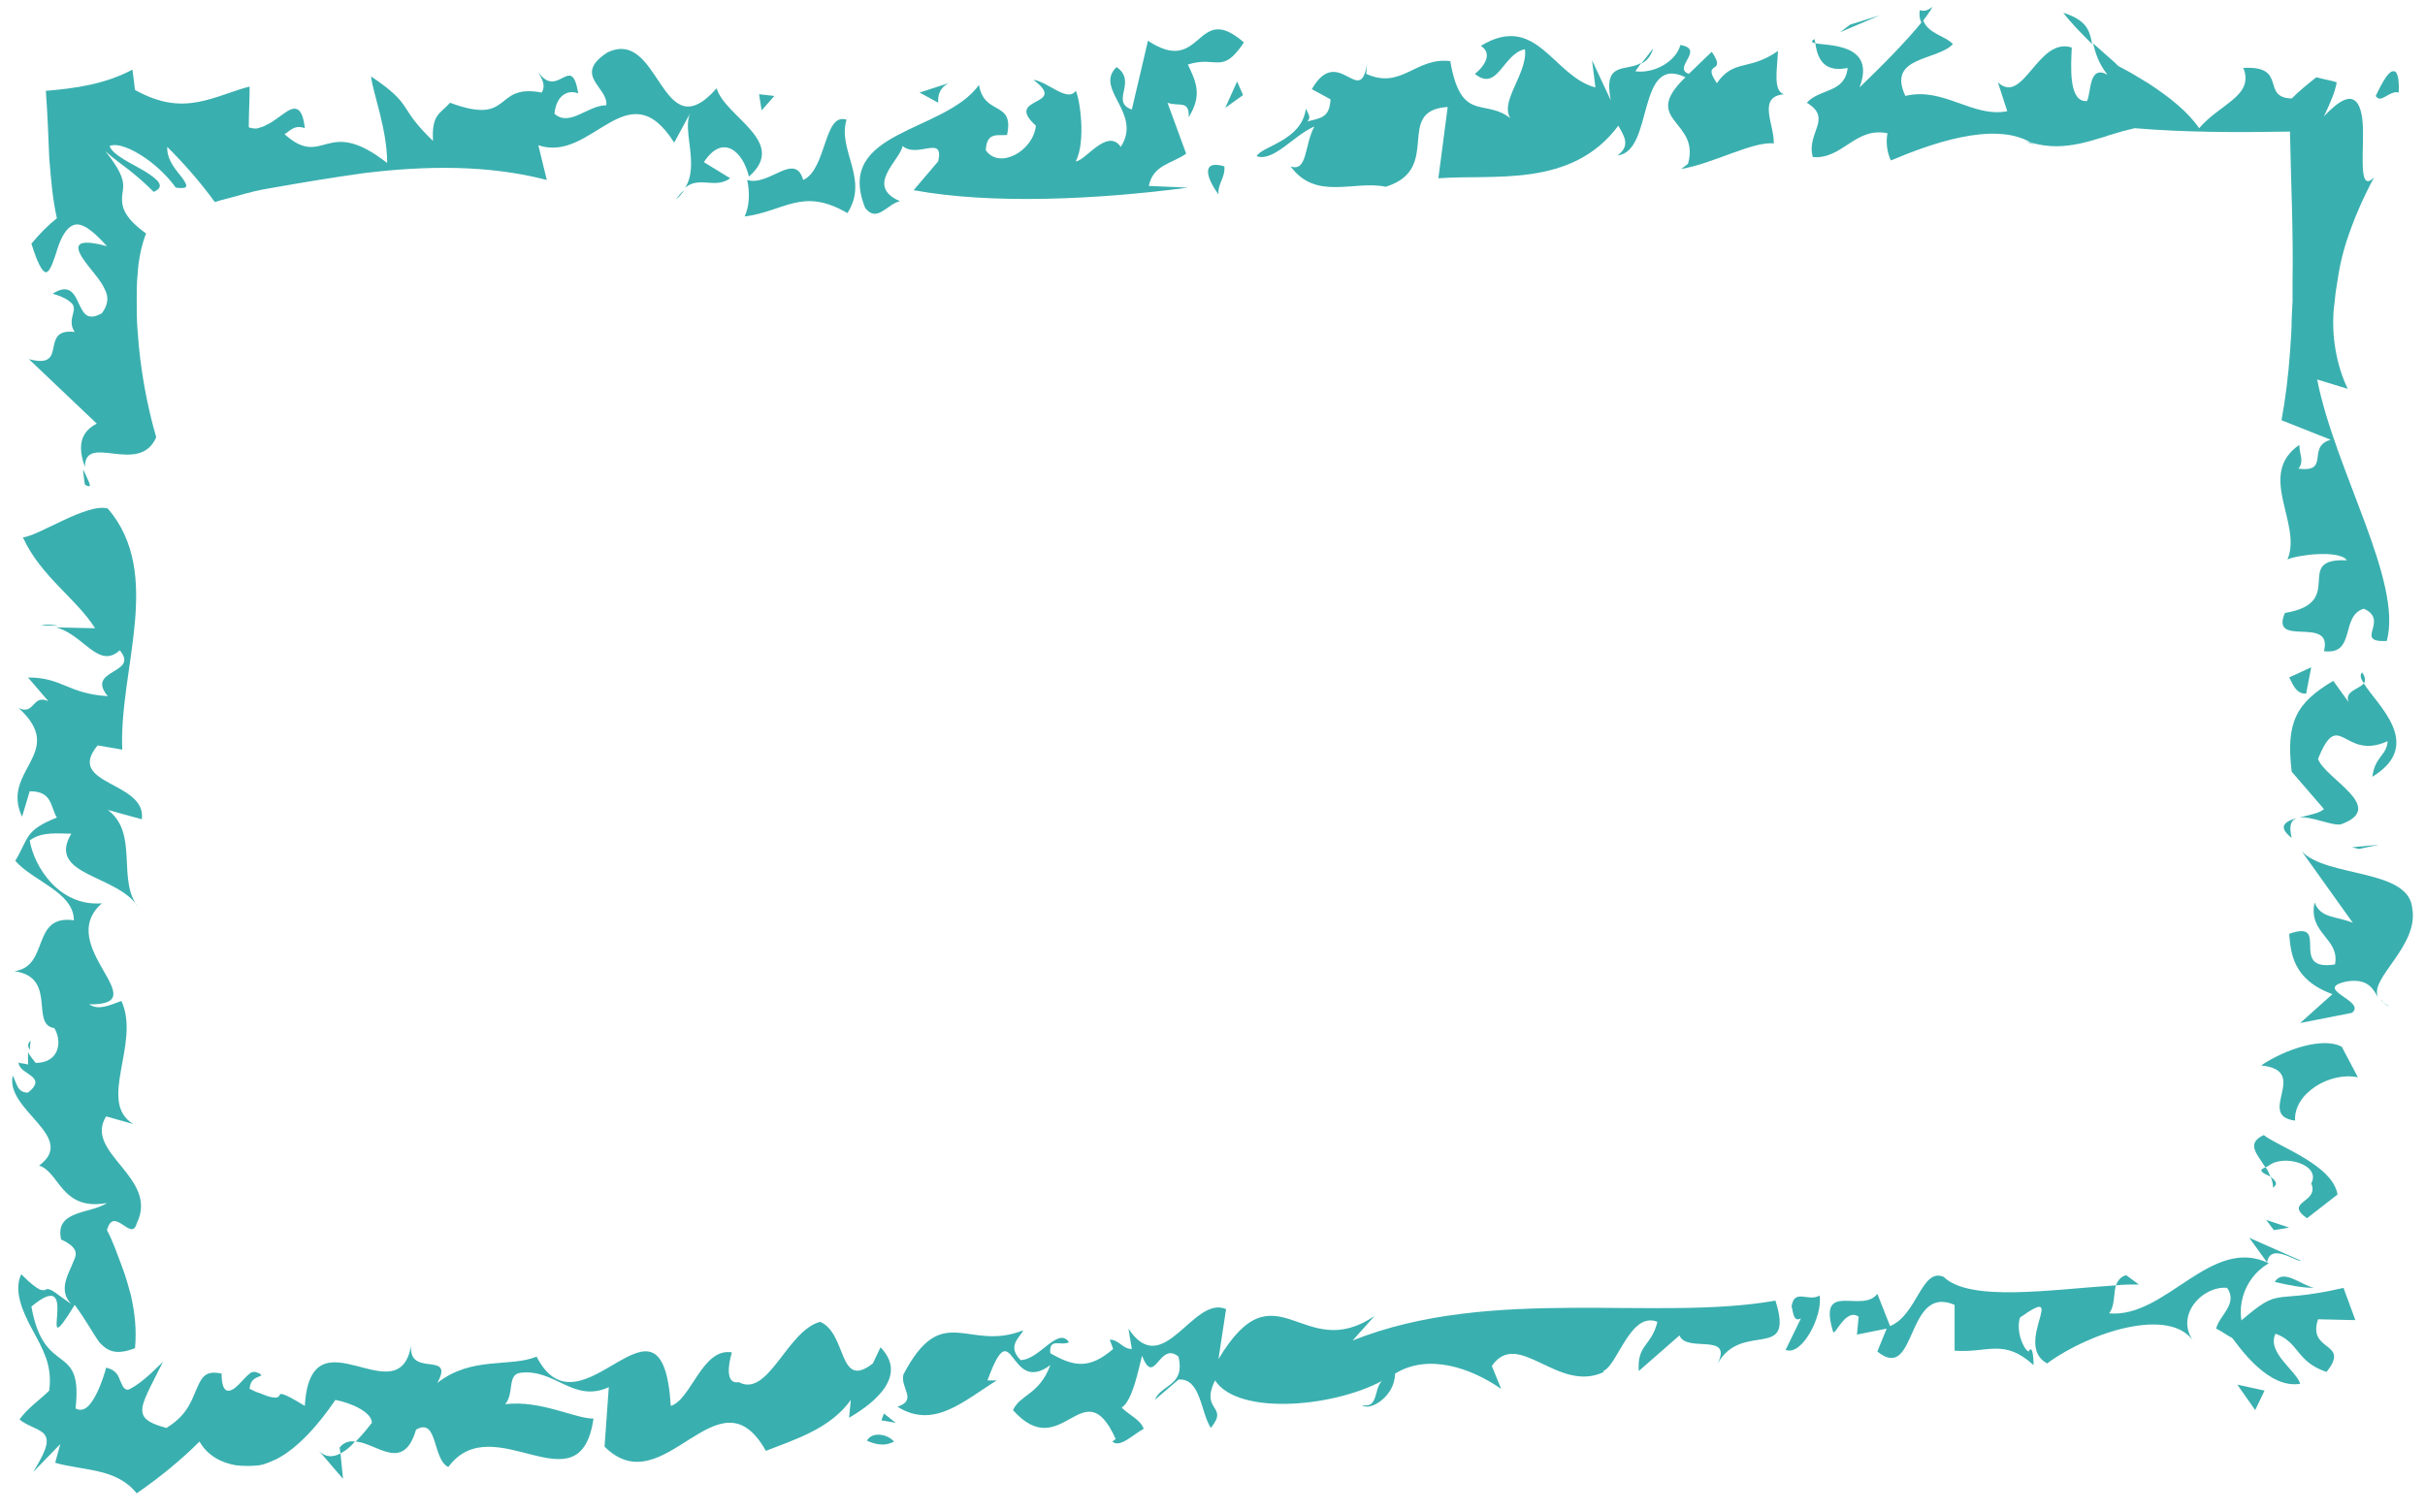<?xml version="1.0" encoding="UTF-8"?><svg xmlns="http://www.w3.org/2000/svg" xmlns:xlink="http://www.w3.org/1999/xlink" fill="#000000" height="178.1" preserveAspectRatio="xMidYMid meet" version="1" viewBox="-1.3 -0.8 285.6 178.1" width="285.6" zoomAndPan="magnify"><g><g><g><g><g><g fill="#3aafaf" id="change1_1"><path d="M264.3 165.3L265.4 163 262.2 162.3z" fill="inherit"/><path d="M276.1,154.7l-1.4-3.8c-9.5,2.2-6.8-0.8-13.6,5.2c1.5,2.1,4.8,6.7,8.5,6.1c-0.4-1.5-4-3.7-2.9-5.9 c2.8,1,2.4,3.3,6,4.5c2.9-3.6-2.3-2.3-1-6.2L276.1,154.7z" fill="inherit"/><path d="M266.6,150.2c1.7,0.4,3.3,0.7,4.6,0.7C269.6,150.5,267.6,148.6,266.6,150.2z" fill="inherit"/><path d="M265.7,147.9c0.4-2.4,3.5,0,4-0.2l-6.1-2.7L265.7,147.9z" fill="inherit"/><path d="M266.1,137.8c-0.2-0.4-0.3-0.8-0.6-1.1C264.5,137.1,265.3,137.4,266.1,137.8z" fill="inherit"/><path d="M265.3,132.9c-2.1,1-0.8,2.2,0.2,3.8c0.1,0,0.2-0.1,0.4-0.2c1.8-1.4,6.2-0.1,5,2.1 c1,2.3-3.3,2.1-0.5,4.1l3.6-2.8C273.4,136.4,267.1,134.3,265.3,132.9z" fill="inherit"/><path d="M266.1,137.8c0.2,0.4,0.3,0.8,0.3,1.3C267.1,138.6,266.6,138.2,266.1,137.8z" fill="inherit"/><path d="M265.6 142.9L266.5 144.1 268.3 143.8z" fill="inherit"/><path d="M265,124.7c5.9,0.6-0.7,5.9,4,6.5c-0.2-3.2,4.1-5.8,7.4-5.1l-1.9-3.6 C272.3,121.3,267.8,122.8,265,124.7z" fill="inherit"/><path d="M280.1,117.7c-0.5-0.2-0.9-0.5-1-0.8C279.3,117.2,279.6,117.6,280.1,117.7z" fill="inherit"/><path d="M269.8,99.5l6,8.4c-1.9-0.8-3.8-0.5-4.5-2.4c-0.8,3.7,3,4.2,2.4,7.3c-5.6,0.9-0.4-5.4-5.4-3.6 c0.2,2.2,0.4,5.4,5.1,7.1l-3.8,3.4l6.1-1.2c1.8-1.4-4.8-2.8-0.6-3.7c2.6-0.4,3.1,1,3.7,1.9c-1.2-2.2,4.8-6,4-10.5 C282.4,101.5,272.8,102.6,269.8,99.5z" fill="inherit"/><path d="M276.5 99.2L278.9 98.7 275.7 99z" fill="inherit"/><path d="M268.6,90.1l3.8,4.4c-0.5,0.5-1.8,0.7-2.9,1c1.4-0.2,3.8,1,4.9,0.8c5.5-2-1.8-5.3-2.7-7.7 c2.5-6.2,3,0.3,8.2-2.1c-0.1,1.7-1.5,1.8-1.8,4.2c6.2-3.8,0.5-8.5-1-11c-0.6,0.7-2.3,0.9-1.8,2.2l-1.8-2.5 C269.1,82,267.9,84.3,268.6,90.1z" fill="inherit"/><path d="M268.6,97.9c-0.4-1.6,0-2.2,0.8-2.4C267.9,95.9,266.8,96.5,268.6,97.9z" fill="inherit"/><path d="M276.9,78.4c-0.3,0.3-0.2,0.7,0.2,1.3C277.3,79.4,277.3,79,276.9,78.4z" fill="inherit"/><path d="M270.3,80.9l0.6-3.1l-2.6,1.2C268.6,79.4,269,81,270.3,80.9z" fill="inherit"/><path d="M212.5,4.3c0.3,2.3,1.4,3.4,3.8,2.9c-0.3,3-3.3,2.4-4.8,4.1c3.1,1.9-0.1,3.5,0.7,6.4 c3.5,0.3,5-3.6,8.8-2.8c-0.2,0.9-0.1,2.2,0.4,3.2c4.5-1.9,12.1-4.7,16.5-2.1c2.1,0.6,3.9,0.5,5.8,0.1c0.9-0.2,1.9-0.5,2.9-0.8 c0.5-0.2,1-0.3,1.6-0.5c0.6-0.2,1.2-0.3,1.9-0.5c6,0.5,11.9,0.5,18.3,0.4c0.1,5.7,0.4,11.6,0.3,17.7l0,2.3l-0.1,2 c0,1.3-0.1,2.6-0.2,4c-0.2,2.7-0.5,5.3-1,8l5.8,2.3c-2.9,0.8,0,3.9-3.8,3.4c0.7-0.9,0.1-1.7,0.1-2.8 c-5.1,3.5,0.4,9.3-1.4,13.5c1-0.5,6.1-1.2,7,0.1c-6.5-0.3,0.1,5-7.3,6.2c-1.8,4.2,5.7,0.2,4.6,4.5c3.8,0.5,1.9-4.2,4.7-5 c3.1,1.4-1.3,4,2.7,3.8c1.9-7-6.1-20.1-8.2-30.8l3.6,1.1c-1.3-2.7-2-6.3-1.6-9.8c0.1-0.6,0.1-1.1,0.2-1.7 c0.1-0.6,0.2-1.2,0.3-1.9c0.2-1.3,0.5-2.5,0.9-3.8c0.8-2.5,1.9-5.1,3.3-7.7c-1.7,1.7-1.3-1.9-1.3-5.2c0-1.7-0.2-3.2-0.9-3.8 c-0.7-0.6-1.8-0.2-3.7,1.8c0.9-1.9,1.3-2.9,1.5-4c-0.5-0.2-1.3-0.3-2.4-0.6c-1,0.8-2,1.6-2.9,2.5c-3.7-0.1-0.4-3.9-5.7-3.6 c0.7,1.7-0.1,2.8-1.3,3.8c-1.2,1-2.7,1.9-3.9,3.3c-1.3-1.9-3.4-3.6-6-5.3c-0.7-0.4-1.3-0.8-2-1.2c-0.4-0.2-0.7-0.4-1.1-0.6 c-0.2-0.1-0.4-0.2-0.5-0.3l-0.3-0.3c-0.9-0.8-1.8-1.6-2.6-2.3c0.3,1.1,0.6,2.3,1.7,3.7c-2.2-1.2-1.9,2-2.4,3.1 c-2.2,0.2-1.9-4.1-1.8-6.3c-4-1.3-5.7,6.9-8.7,4.1l1.1,3.4c-4.1,0.8-7.5-2.9-12-1.8c-2.2-4.7,3.7-4.1,5.6-6.1 c-0.9-1-2.9-1.2-3.5-2.8c-1.9,2.4-5.2,5.7-7.5,7.9C219.7,4.3,214,4.6,212.5,4.3z" fill="inherit"/><path d="M225,1.9c0.5-0.7,1-1.3,1.3-1.9c-0.4,0.3-0.8,0.6-1.5,0.4C224.7,1,224.8,1.5,225,1.9z" fill="inherit"/><path d="M212.5,4.3c0-0.2-0.1-0.3-0.1-0.5C211.9,4.1,212.1,4.2,212.5,4.3z" fill="inherit"/><path d="M238.4,16.3c-0.2-0.1-0.4-0.2-0.6-0.3c-0.3-0.1-0.5-0.1-0.7-0.2L238.4,16.3z" fill="inherit"/><path d="M241.7,0.7c0.9,1.2,2.1,2.4,3.4,3.7C244.8,2.8,244.5,1.6,241.7,0.7z" fill="inherit"/><path d="M278.5,10.5c0.6,1,1.6-0.7,2.7-0.4c0.1-1.7-0.2-2.6-0.6-2.5C280.1,7.5,279.4,8.6,278.5,10.5z" fill="inherit"/><path d="M220.1 1L216.6 2.1 215.4 3z" fill="inherit"/><path d="M150.7,18.8c3,4.1,7.5,1.6,11.2,2.4c6.8-2.1,0.9-9,7.3-9.4l-1.1,8.4c6.5-0.5,15.7,1.2,21.2-6.2 c0.5,1,1.6,2.3-0.1,3.5c4.3-0.4,2.2-12,8-9.2c-5.4,5.2,1.8,5,0.3,10.2l-0.8,0.6c3.7-0.6,8.5-3.3,10.9-3c0.1-2.2-2-5.5,1.2-5.8 c-1.3-0.4-0.8-2.9-0.7-5.1c-3.4,2.4-5.2,0.9-7.2,3.8c-1.9-2.8,1.3-0.9-0.6-3.7l-2.7,2.6c-2-0.7,2-2.9-1-3.4 c-0.4,1.7-2.8,3.4-5.3,3.1l0.7-1c-1.8,1.1-4.5-0.3-3.6,4.4l-2.2-4.7l0.4,3.2c-5-1.3-6.9-8.9-13.5-4.9c1.6,1,0.1,2.7-0.7,3.3 c2.7,2.2,3.3-2.4,5.9-2.9c0.4,3.2-4,7-0.9,8.9c-3.4-3.8-6.5,0.5-7.9-7.5c-4.1-0.5-5.7,3.4-9.9,1.5l0.1-1.2 c-0.8,5.3-3.4-2.4-6.5,3l2.2,1.2c-0.1,2.2-1.2,2.2-2.7,2.6C153,13,153,13,152.5,12c-0.5,3.8-5.2,4.4-5.8,5.6 c2,0.7,4.4-2.5,6.8-3.5C152.3,16.3,152.7,19.5,150.7,18.8z" fill="inherit"/><path d="M193.4,4.9L192,6.7C192.6,6.4,193.1,5.9,193.4,4.9z" fill="inherit"/><path d="M132,12.1c-2.6-0.9,0.7-3.3-1.8-5c-2.7,2.6,3.1,5.4,0.5,9.4c-1.6-2.3-4.2,1.7-5.3,1.7 c1.2-2.3,0.5-7.3,0-8.3c-1,1.4-3.3-1.1-5-1.3c4.3,3.2-3.6,1.9,0.3,5.4c-0.3,3-4.3,5.2-5.9,2.9c0.1-2.2,1.4-1.7,2.5-1.8 c0.9-4.1-2.7-2.2-3.3-5.9c-4.1,5.7-17.1,5.3-13.4,14.5c1.4,1.8,2.6-0.5,4.1-0.8c-4.2-1.8,0-4.8,0.3-6.5 c1.8,1.5,4.9-1.4,4.2,1.8l-2.9,3.4c9.2,1.7,21.7,1.1,32.3-0.3l-4.6-0.2c0.5-2.5,2.7-2.6,4.4-3.8l-2.2-6 c1.3,0.5,2.6-0.4,2.5,1.7c1.6-2.6,0.9-4.1-0.1-6.2c3.4-1.1,4,1.3,6.6-2.6c-5.7-5-4.8,4.1-11.3-0.2L132,12.1z" fill="inherit"/><path d="M144.4 8.8L143 11.9 145.1 10.4z" fill="inherit"/><path d="M142.2,22.1c-0.1-1.3,0.8-1.9,0.7-3.3C140.3,18,140.6,19.9,142.2,22.1z" fill="inherit"/><path d="M110.4,9l-3.4,1.1l2.2,1.2C109.1,9.8,109.9,9.3,110.4,9z" fill="inherit"/><path d="M86.4,24.7c4.7-0.6,6.8-3.5,12.1-0.4c2.6-4-1.2-7.4-0.1-11c-2.7-0.9-2.3,5.8-5.1,7.1 c-1-3.4-4,0.8-6.6,0C87,21.8,87,23.4,86.4,24.7z" fill="inherit"/><path d="M70.1,11.6c-2.2,0-4.3,2.6-6.1,1c0.2-2.1,1.5-2.9,2.8-2.4c-0.8-4.9-2.4,0.8-4.7-2.5 c0.2,0.5,1,1.4,0.4,2.4c-5.8-1.1-3.3,4-10.8,1.2c-1.1,1.3-2.2,1.3-2,4.5c-4.3-4.1-2.1-4.1-7.3-7.6c0.2,1.9,1.9,6.2,1.9,10.2 c-7.3-5.7-7.4,0.8-12.1-3.4c0.5-0.2,1.1-1.2,2.4-0.7c-0.3-2.8-1.3-2.6-2.5-1.7c-0.6,0.4-1.3,1-2,1.3c-0.3,0.2-0.7,0.3-1,0.4 c-0.3,0.1-0.8,0-1.1-0.1c0-1.6,0.1-3.2,0.1-4.8c-1.7,0.4-3.9,1.4-6,1.8c-2.2,0.4-4.4,0.3-7.5-1.4c-0.1-0.8-0.2-1.6-0.3-2.4 C11.1,9.1,7.7,9.6,4.1,9.9c0.2,2.8,0.3,5.4,0.4,7.9c0.2,2.5,0.4,4.9,0.9,7.1c-1,0.8-2,1.8-3,3c0.9,2.9,1.5,3.6,1.9,3.3 c0.4-0.3,0.8-1.5,1.2-2.8c0.4-1.2,1-2.4,1.9-2.7c0.9-0.3,2.1,0.5,3.9,2.5c-4.4-1.2-3.7,0.4-2.3,2.2c0.7,0.9,1.6,1.9,2,2.8 c0.5,0.9,0.5,1.8-0.3,2.9c-1.8,1-2.2-0.1-2.7-1.1c-0.5-1.1-1.1-2.5-3.1-1.2c1.1,0.3,1.8,0.7,2.1,1c0.4,0.3,0.4,0.6,0.4,0.9 c-0.1,0.7-0.6,1.6,0.1,2.6c-4.3-0.5-0.6,4.5-5.4,3.2l8,7.6c-2.4,1.2-2,3.4-1.4,5.1c0-4.1,6.4,1.1,8.4-3.5 c-1-3.4-1.9-7.9-2.2-12.6c-0.1-1.2-0.1-2.4-0.1-3.6c0-1,0-2,0.1-2.9c0.1-1.9,0.5-3.6,1-4.9c-2.9-2.1-2.9-3.4-2.8-4.6 c0.2-1.2,0.4-2.1-2-5.1c1,0.9,2,1.6,2.9,2.3c1,0.8,1.9,1.6,2.8,2.5c1.4-0.6,0.6-1.4-1-2.4c-1.5-0.9-3.8-1.9-4.2-3 c0.9-0.4,2.6,0.3,4.2,1.4c1.6,1.1,2.9,2.5,3.6,3.5c1.6,0.2,1.4-0.2,0.8-1.1c-0.6-0.8-1.9-2.1-1.8-3.7c2.2,2.2,4,4.3,5.6,6.5 c0.9-0.3,1.9-0.5,2.9-0.8c1.1-0.3,2.1-0.6,4-0.9c3.4-0.6,7-1.2,10.6-1.7c7.3-0.9,14.7-1,21.6,0.8l-1-4.1 c6.3,2.2,10.5-9,16-0.3l1.9-3.5c-1,2,1.1,6.1-0.6,8.8c1.7-1.4,3.5,0.2,5.3-1.1l-3.1-1.9c2.2-3.4,4.6-1.3,5.3,1.7 c4.7-4.1-2.8-7-3.8-10.4c-6.6,7.5-6.6-7.3-12.9-4.2C66.1,8.1,70.4,9.5,70.1,11.6z" fill="inherit"/><path d="M78.3,22.7c0.4-0.3,0.7-0.7,1-1.1C78.9,21.9,78.6,22.3,78.3,22.7z" fill="inherit"/><path d="M8.5,54.5c0,0.5,0.1,1.1,0.2,1.8C9.8,56.9,9.1,55.9,8.5,54.5z" fill="inherit"/><path d="M86.7,20.4C86.7,20.4,86.7,20.4,86.7,20.4C86.7,20.4,86.7,20.4,86.7,20.4 C86.7,20.4,86.7,20.4,86.7,20.4z" fill="inherit"/><path d="M89.9 10.5L88.1 10.3 88.4 12.2z" fill="inherit"/><path d="M3.5,72.9l2.1,0C4.9,72.8,4.2,72.7,3.5,72.9z" fill="inherit"/><path d="M2.2,122.9l0.1-1.1C1.9,122.1,2,122.5,2.2,122.9z" fill="inherit"/><path d="M88.9,170.1c3.3-1.3,7.6-2.6,10-6l-0.2,2.1c1.7-1,7.4-4.5,3.7-8.3l-0.9,1.9c-4.1,3.2-3-3.5-6.2-4.9 c-3.9,1-6.1,9-9.6,7.1c-1.5,0.3-1.3-1.9-0.8-3.5c-3.5-0.6-4.8,5.6-7.2,6.3c-1-16.1-10.6,4.4-15.8-5.8 c-3.2,1.3-7.6-0.1-11.7,3.1c2.2-4-3.9-0.3-3-4.9c-1.2,9.4-11.9-4.2-12.6,7.6c-2.8-1.7-2.9-1.5-3-1.2c-0.1,0.1-0.2,0.3-0.7,0.2 c-0.2,0-0.6-0.1-1.1-0.3c-0.2-0.1-0.5-0.2-0.8-0.3c-0.3-0.1-0.6-0.3-0.9-0.4c0.1-1.3,0.9-1.3,1.4-1.6 c-0.2-0.2-0.3-0.3-0.5-0.3c-0.1-0.1-0.2-0.1-0.3-0.1c-0.2,0-0.4,0-0.6,0.2c-0.4,0.3-0.8,0.8-1.3,1.3c-0.9,0.9-2,1.4-2-1.3 c-1.8-0.4-2.3,0.3-2.9,1.7c-0.6,1.3-1,3.1-3.6,4.7c-2.6-0.7-3-1.4-2.8-2.6c0.3-1.2,1.2-2.8,2.4-5.2c-1.8,1.8-3,2.8-4.1,3.3 c-0.6,0-0.7-0.6-1-1.2c-0.2-0.6-0.6-1.2-1.6-1.4c-0.1,0.4-0.5,1.8-1.1,3c-0.6,1.2-1.4,2.4-2.5,1.8c0.9-8-3.7-3.5-5.2-12 c6.2-5.2,0.2,7.8,5.1-0.2c1.4,1.9,2.1,3.3,2.9,4.4c0.9,1,1.9,1.6,4.2,0.7c0.2-2.1,0-4.1-0.5-6.3c-0.3-1.1-0.6-2.2-1.1-3.5 c-0.5-1.3-1-2.8-1.7-4.1c0.8-3,2.9,1.5,3.5-0.8c2.7-5.4-6.3-8.3-3.6-12.6l3.2,0.9c-4.3-2.6,0.9-9.5-1.4-14.5 c-1.6,0.6-2.7,1.1-3.8,0.4c8.1,0.1-4.2-6.9,1.5-11.9c-5.1,0.4-8-4.4-8.5-7.4c1.4-1.1,3.5-0.8,4.9-0.8c-3,5,5.6,4.8,7.9,8.7 c-2.6-3.3,0.1-8.7-3.6-11.5l4,1.1c0.6-4.5-9.1-4-5.2-8.7l2.9,0.5c-0.4-9.5,4.9-20.7-1.7-28.4c-2.4-0.7-8.1,3.2-10,3.4 c2.1,4.6,6.3,7.2,8.5,10.7l-4.6-0.1c3.2,0.8,5,5,7.5,2.7c2.4,2.8-4.1,2.2-1.4,5.4c-4.8-0.3-5.3-2.2-9.4-2.2l2.4,2.8 c-1.9-0.9-1.6,1.7-3.5,0.8c5.8,5.3-2.2,7.3,0.4,12.8l0.9-3c2.7,0,2.4,1.8,3.2,3.1c-3.8,1.5-3.3,2.4-4.9,5.1 c2.1,2.4,6.9,3.7,6.9,7c-5.1-0.7-2.8,5.4-7,6c5.1,0.7,1.8,6.3,4.7,6.7c1,1.7,0.5,4.1-2.2,4.1c-0.2-0.3-0.7-0.8-0.9-1.3 L2,124.6c-0.6-0.2-1-0.1-1.1-0.3c-0.1,1.5,3.6,1.6,1.1,3.6c-1.3,0-1.3-1.1-1.8-2c-0.9,4.1,7.7,7.2,3.1,10.6 c2.4,0.7,2.6,5.4,8,4.4c-1.9,1.3-6.2,0.8-5.4,4.3c1.1,0.5,1.6,1,1.7,1.5c0.1,0.5-0.2,0.9-0.5,1.7c-0.6,1.3-1.4,3,0,4.4 c-1.2-0.8-1.9-1.4-2.3-1.6c-0.4-0.2-0.6-0.2-0.7-0.1c-0.2,0.1-0.3,0.1-0.7,0c-0.4-0.2-1-0.6-2.2-1.8c-0.9,1.9,0.1,4.3,1.3,6.5 c0.6,1.1,1.2,2.2,1.6,3.3c0.4,1.1,0.6,2.4,0.4,3.9C3.4,164.1,2,165,1,166.4c0.8,0.7,2.1,1,2.8,1.6c0.7,0.7,0.6,1.7-1.2,4.6 l3.2-3.3c-0.2,0.7-0.4,1.5-0.6,2.2c1.3,0.4,3.2,0.6,5,1c1.8,0.4,3.4,1.1,4.6,2.6c2.9-2,5.4-4.1,7.4-6.1 c0.9,1.6,2.5,2.5,4.3,2.8c0.9,0.1,1.8,0.1,2.7,0c0.7-0.1,1.3-0.4,2-0.7c2.6-1.3,5.1-4.2,7-7c1.7,0.3,4.3,1.4,4.3,2.7 c-0.4,0.5-1.1,1.4-1.9,2.2c2.5,0.2,5.6,3.7,7.1-1.4c2.6-1.5,1.9,3.5,3.8,4.4c5.3-7.2,15.5,5.3,17.1-5.7 c-2.2,0-6.2-2.2-10.4-1.7c1.1-1.3,0.2-3.5,1.8-3.7c4.1-0.5,6.2,3.6,10.4,1.7l-0.5,7C76.9,176.6,83.3,160.1,88.9,170.1z" fill="inherit"/><path d="M36.1,169.9l3,3.5l-0.3-3C37.9,170.9,36.9,170.9,36.1,169.9z" fill="inherit"/><path d="M38.8,170.4c0.6-0.3,1.2-0.8,1.7-1.4c-0.7-0.1-1.3,0.1-1.8,0.7L38.8,170.4z" fill="inherit"/><path d="M100.8,168.9c0.7,0.3,1.9,0.8,3.2,0.1C103.2,168.1,101.4,167.8,100.8,168.9z" fill="inherit"/><path d="M104.2 166.8L102.8 165.7 102.5 166.5z" fill="inherit"/><path d="M191.7,160.7l4.8-4.2c0.8,2.1,6.3-0.4,4.5,3.3c2.9-5.1,9.1-0.1,6.8-7.4c-14.1,2.5-33.5-1.8-49.8,4.7 l2.6-2.9c-8.5,5.8-11.6-6.3-18.4,5.1l0.9-5.9c-3.9-1.7-7.4,8.5-11.5,2.3l0.4,2.4c-1.1,0-1.5-1.1-2.6-1.1l0.4,1.1 c-2.8,2.4-4.6,2.1-7.4,0.5c-0.2-1.9,1.3-0.8,2.2-1.3c-1.3-1.9-3.5,2.1-5.7,2.1c-1.7-1.7,0-2.7,0.3-3.5 c-6.5,2.6-9.5-3.6-14.1,5.2c-0.4,1.6,1.7,3-0.7,3.8c4.3,2.7,7.8-0.7,11.7-3.1h-1.1c3.1-8.5,2.4,1.9,7.4-1.8 c-1.3,3.5-3.5,3.4-4.4,5.3c5.8,6.5,8.3-5,12.1,3.4l-0.4,0.3c0.9,0.8,2.4-0.8,3.7-1.5c-0.4-1.1-1.7-1.6-2.6-2.5 c1.3-0.8,2-4.6,2.4-6.1c1.5,3.8,2-1.8,4.3,0.1c0.8,3.5-2,3.2-2.8,5.1l2.8-2.4c2.6-0.2,2.6,3.8,3.8,5.7 c2.2-2.7-1.3-1.9,0.5-5.6c2.8,4.3,14.7,3.1,20.3-0.3c-1.9,0.5-0.7,3.7-3,3.2c0.9,0.8,3.9-1,3.9-3.7c3.9-2.4,8.9-0.7,12.5,1.8 l-1.1-2.7c3.1-4.5,7.8,3.3,13.2,0.7l-0.1-0.1c1.7-0.6,3.2-7.1,6.4-5.8C193.2,157.8,191.5,157.5,191.7,160.7z" fill="inherit"/><path d="M210.8,154.5l-1.8,3.7c1.9,0.8,4.4-4,4-6.4c-1.3,0.8-3-0.9-3.3,1.3C209.9,153.7,209.9,155,210.8,154.5 z" fill="inherit"/><path d="M247.1,153.9c0.7-0.9,0.5-2.3,0.8-3.3c-7.7,0.5-17.2,2-20.3-1c-2.6-1.1-3.1,4.5-6.3,5.8l-1.5-3.8 c-1.8,2.4-7.1-1.7-5.2,4.5c0.2,0.5,1.5-2.9,3-1.8l-0.2,2.1l3.5-0.7l-1.1,2.7c4.7,3.8,3.3-8,9.1-5.5l0,5.4 c3.9,0.3,5.8-1.5,9.3,1.7c0,0,0-2.7-0.6-1.6c-0.6-0.3-1.5-2.4-1-4c5.9-4.2-0.9,3.2,3.2,5.4c5-3.7,14.6-6.8,17.3-2.5 c-2.4-3.2,1.1-6.7,3.9-6.4c1.3,1.9-0.9,3.2-1.3,4.8c1.3,0.6,2.4,1.9,3.7,1.1c-1.7-3-0.6-7,2.5-8.8 C259.1,144.7,253.8,154.5,247.1,153.9z" fill="inherit"/><path d="M249.1,149.4c-0.7,0.2-1,0.7-1.2,1.2c0.9-0.1,1.8-0.1,2.7-0.1L249.1,149.4z" fill="inherit"/></g></g></g></g></g></g></svg>
